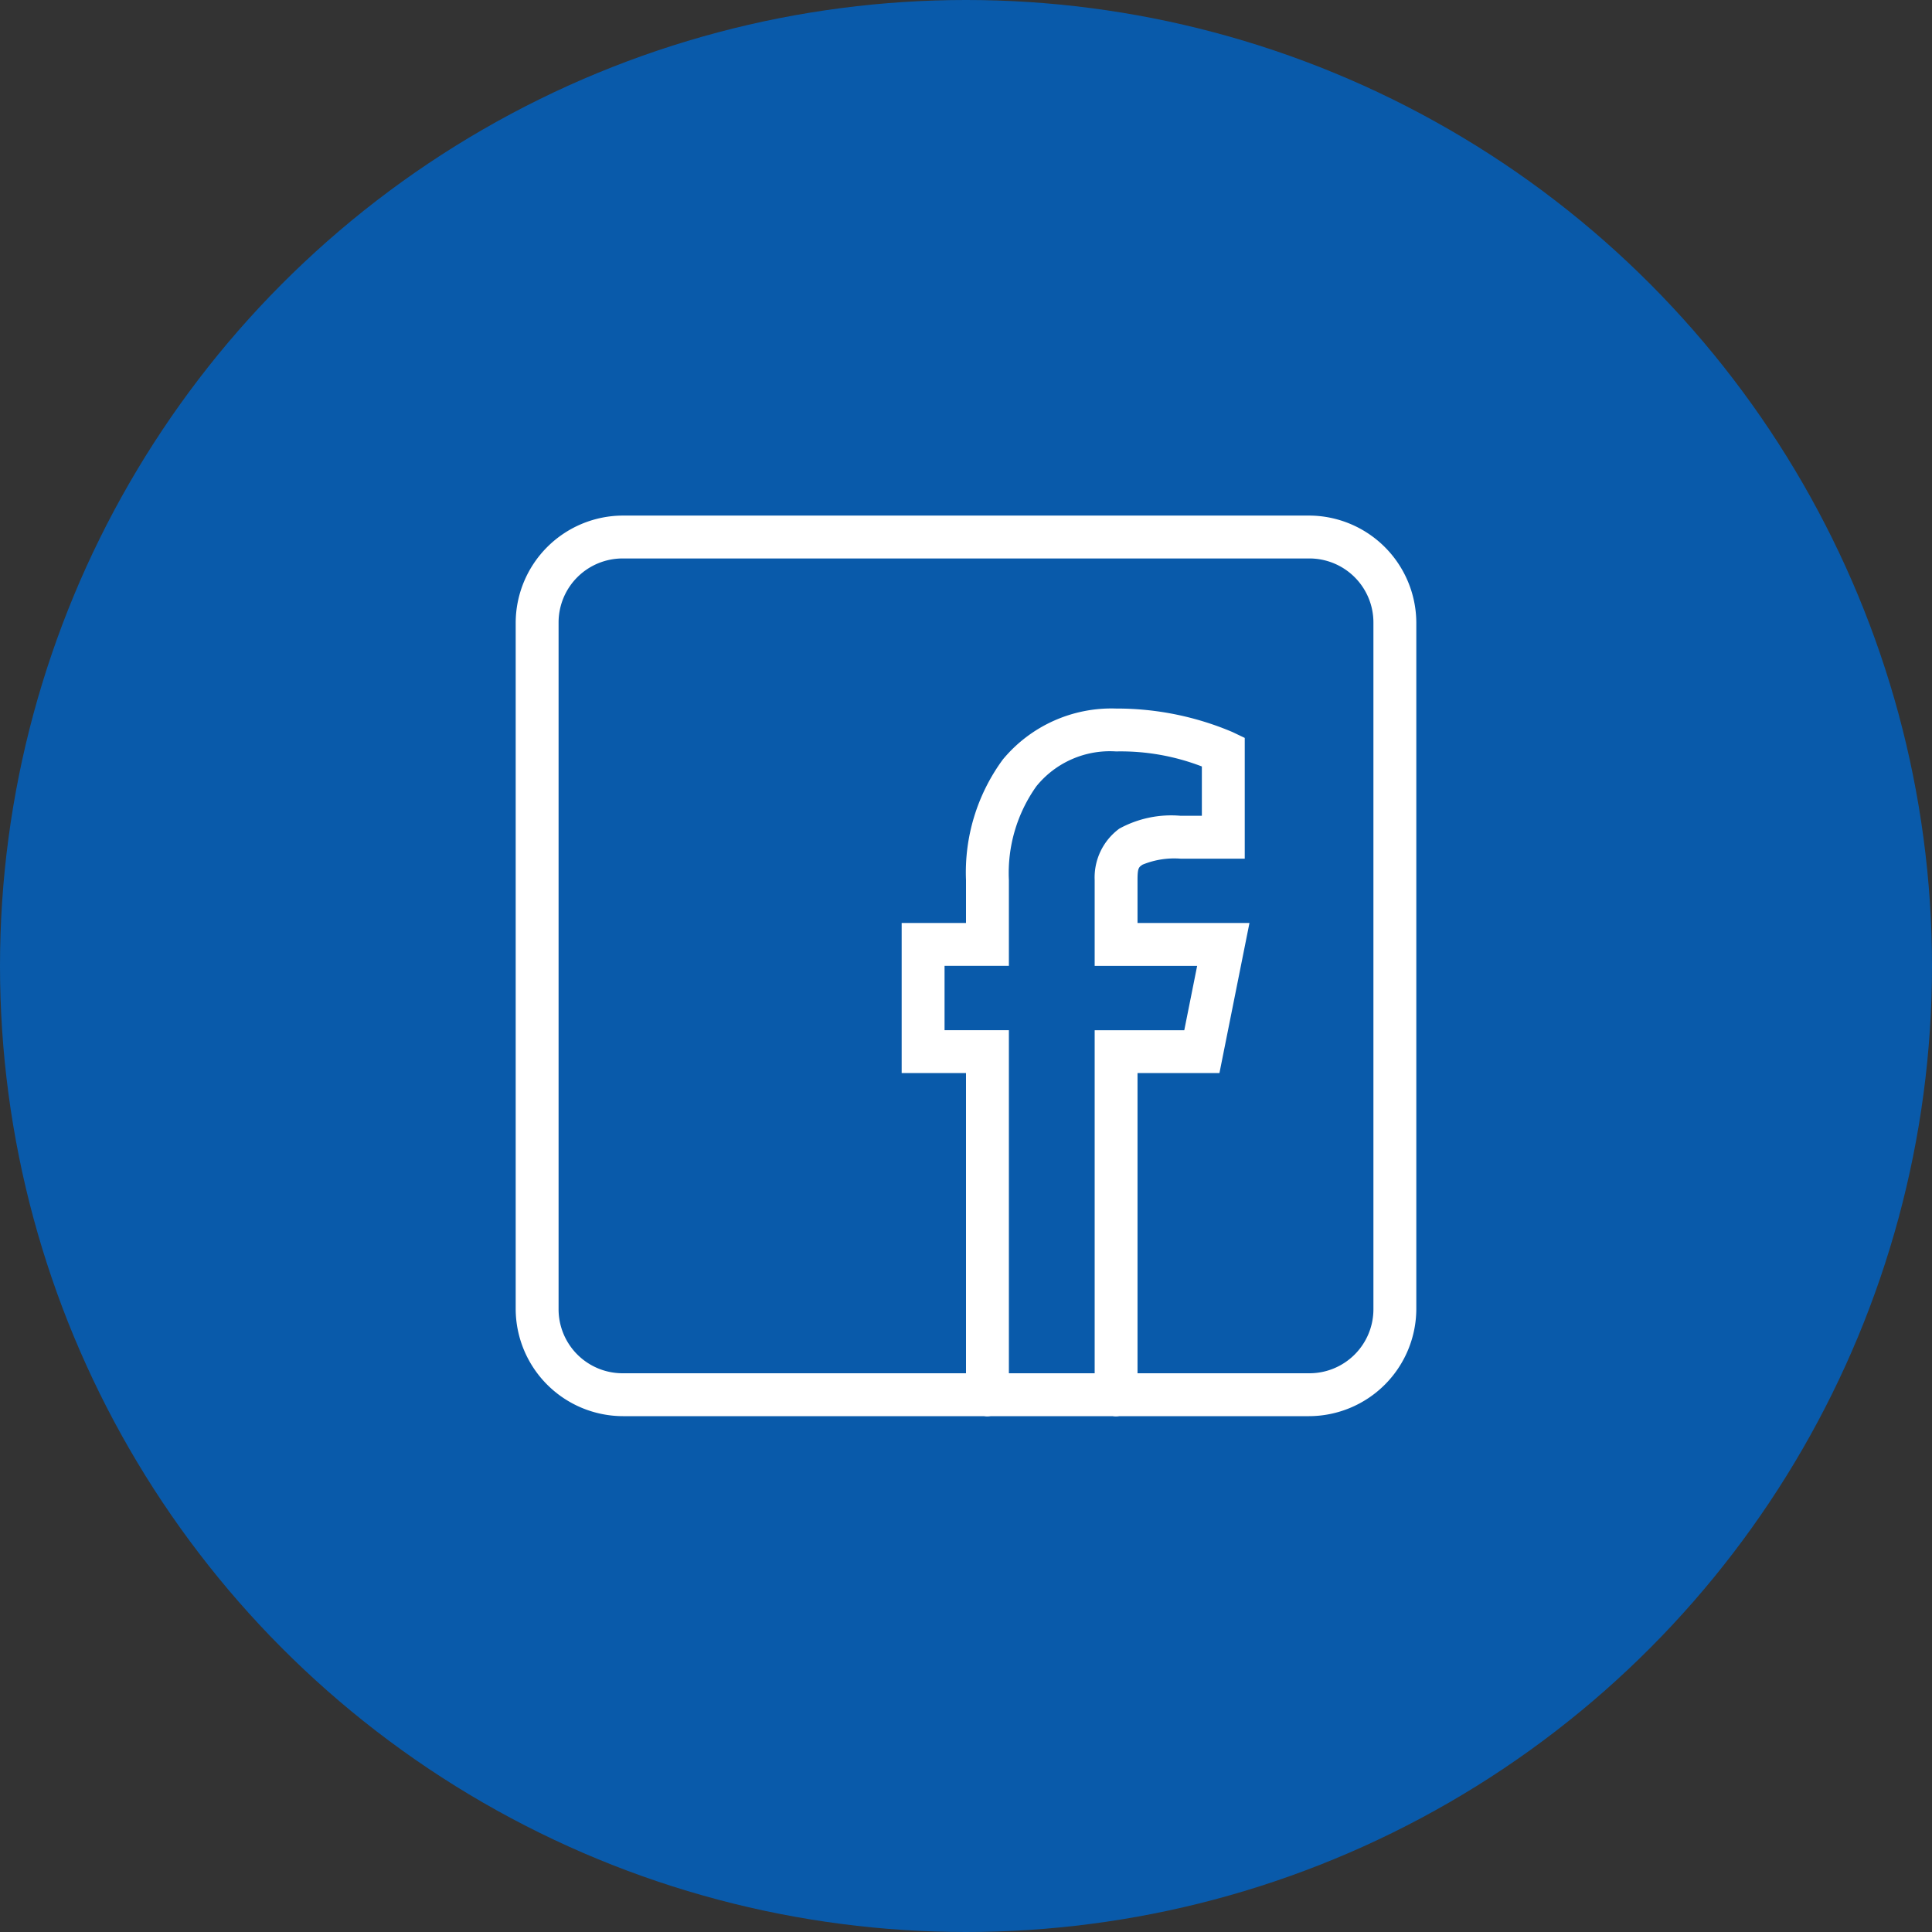 <svg id="Layer_1" data-name="Layer 1" xmlns="http://www.w3.org/2000/svg" width="17.639mm" height="17.639mm" viewBox="0 0 50 50">
  <rect x="0" y="0" width="50" height="50" fill="#333333" stroke="none"/>
  <circle cx="25" cy="25" r="25" style="fill: #095aaa"/>
  <path d="M16.121,13.343a2.783,2.783,0,0,0-2.775,2.775V33.875a2.783,2.783,0,0,0,2.775,2.775h9.34a.555.555,0,0,0,.181,0h3.149a.555.555,0,0,0,.181,0h4.907a2.783,2.783,0,0,0,2.775-2.775V16.118a2.783,2.783,0,0,0-2.775-2.775Zm0,1.11h17.758a1.657,1.657,0,0,1,1.665,1.665V33.875a1.657,1.657,0,0,1-1.665,1.665H29.439V27.771h2.12l.777-3.884H29.439V22.777c0-.309.029-.334.133-.401a2.164,2.164,0,0,1,.977-.154H32.214V19.097l-.316-.151a7.655,7.655,0,0,0-3.013-.609,3.651,3.651,0,0,0-2.931,1.318A4.935,4.935,0,0,0,25,22.777v1.11H23.335v3.884H25V35.54H16.121A1.657,1.657,0,0,1,14.456,33.875V16.118A1.657,1.657,0,0,1,16.121,14.453Zm12.763,4.994a5.84,5.84,0,0,1,2.22.389v1.276h-.555a2.796,2.796,0,0,0-1.581.333,1.568,1.568,0,0,0-.638,1.332v2.22h2.652l-.333,1.665h-2.319V35.54H26.11V26.661H24.445V24.996h1.665V22.777a3.873,3.873,0,0,1,.711-2.428A2.449,2.449,0,0,1,28.884,19.447Z" style="fill: #fff"/>
</svg>
